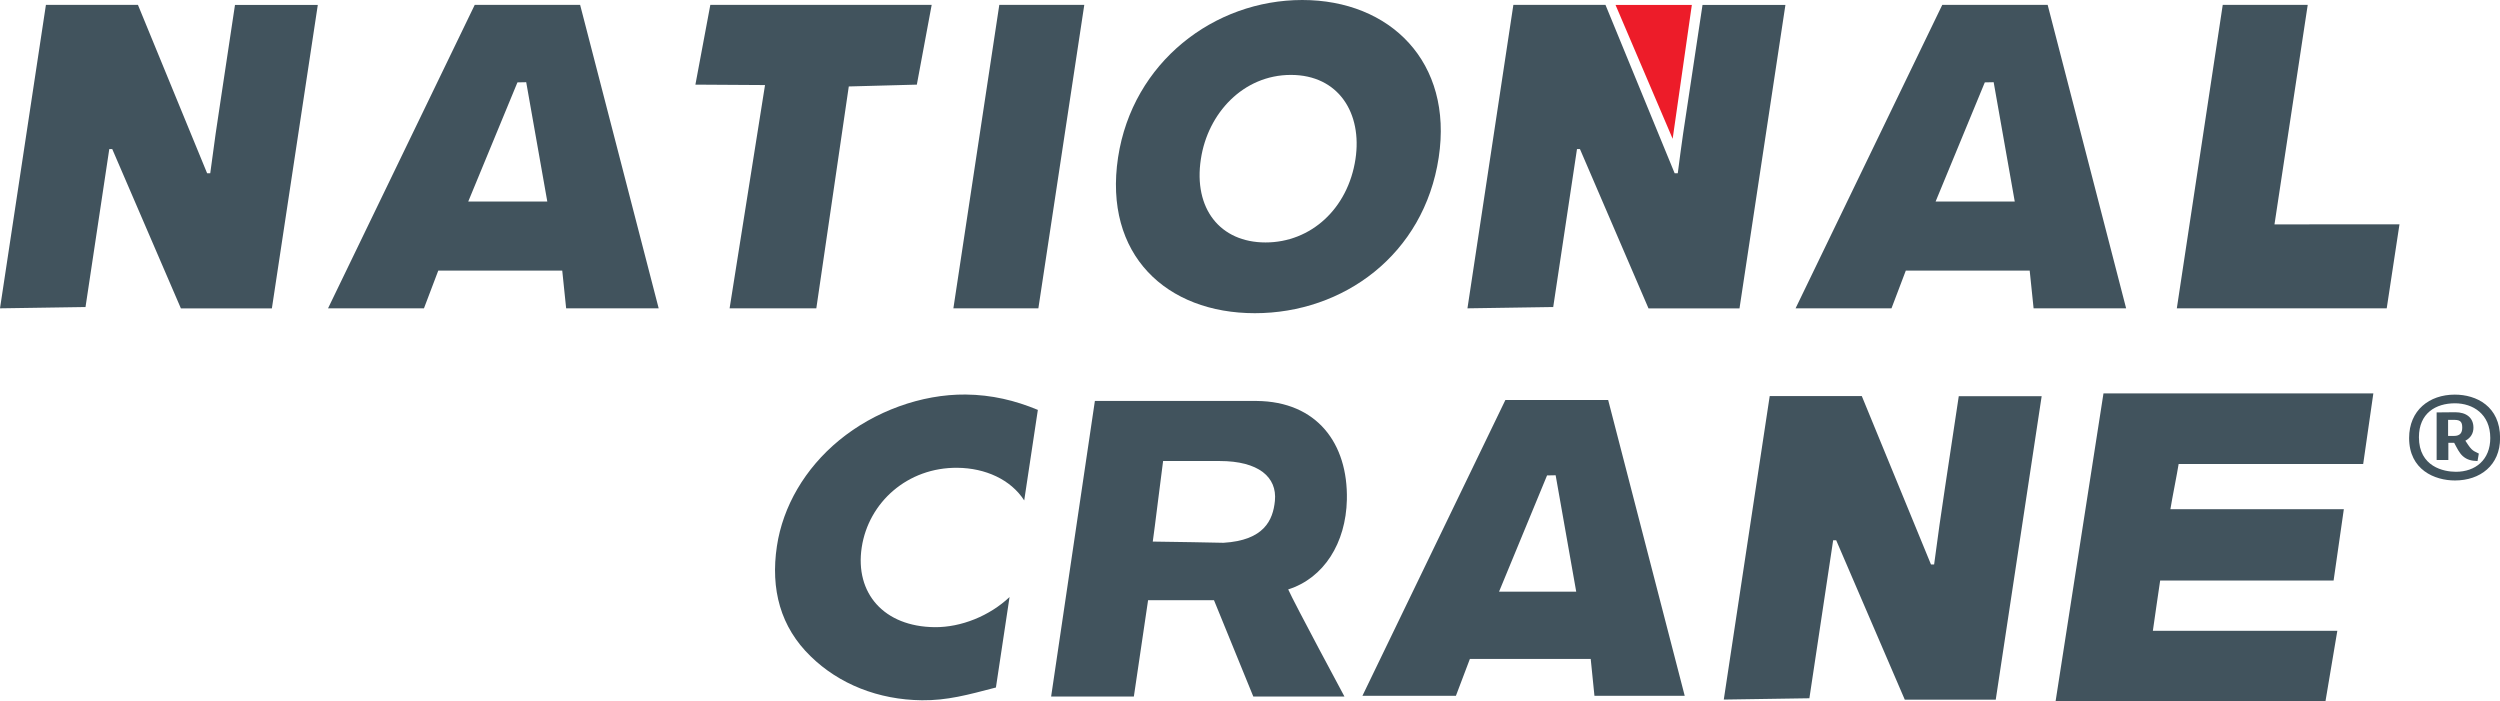<svg xmlns="http://www.w3.org/2000/svg" id="Layer_1" viewBox="0 0 288 80.81"><defs><style>.cls-1{fill:#41535d;}.cls-2{fill:#ed1c29;}</style></defs><polygon class="cls-2" points="194.9 .57 186.11 .57 192.69 15.99 194.9 .57"></polygon><path class="cls-1" d="M9.86,35.37l-9.86.15L5.29.56h10.6l7.97,19.4h.36c.42-3.21.81-5.94,1.27-8.9l1.58-10.49h9.54l-5.29,34.96h-10.48l-7.91-18.36h-.34l-2.74,18.21Z"></path><path class="cls-1" d="M178.91,35.37l-9.86.15L174.34.56h10.61l7.97,19.4h.36c.41-3.21.8-5.94,1.27-8.9l1.58-10.49h9.55l-5.29,34.96h-10.48l-7.9-18.36h-.34l-2.74,18.21Z"></path><path class="cls-1" d="M148.71,8.63c5.5,0,8.24,4.42,7.44,9.7-.86,5.69-5.12,9.6-10.36,9.6s-8.32-3.91-7.45-9.6c.79-5.28,4.88-9.7,10.37-9.7ZM150.02,0c-10.15,0-19.55,7.16-21.22,18.14-1.69,11.22,5.58,17.94,15.76,17.94s19.49-6.73,21.18-17.94c1.67-10.98-5.58-18.14-15.72-18.14Z"></path><path class="cls-1" d="M81.82.56h25.51l-1.71,9.19-7.84.21-3.74,25.56h-9.99l4.08-25.72-8.02-.05,1.72-9.19Z"></path><path class="cls-1" d="M63.06,23.22h-9.12l5.67-13.73,1.01-.02,2.43,13.75ZM50.5,31.17h14.27l.45,4.35h10.66L66.83.56h-12.14l-16.9,34.96h11.05l1.65-4.35Z"></path><path class="cls-1" d="M232.1,23.22h-9.12l5.67-13.73,1.02-.02,2.43,13.75ZM219.55,31.17h14.27l.45,4.35h10.66L235.89.56h-12.14l-16.9,34.96h11.05l1.65-4.35Z"></path><path class="cls-1" d="M115.12.56h9.79l-5.29,34.96h-9.79L115.12.56Z"></path><polygon class="cls-1" points="262.02 25.85 265.85 .56 256.06 .56 250.77 35.52 274.95 35.52 276.42 25.84 262.02 25.85"></polygon><path class="cls-1" d="M117.99,57.65c-1.55-2.41-4.48-3.73-7.69-3.76-5.75-.06-10.24,3.98-11.03,9.17-.8,5.28,2.56,9.13,8.4,9.19,3.07.03,6.34-1.31,8.63-3.47l-1.57,10.42c-3.25.85-5.6,1.5-8.52,1.47-5.03-.05-9.56-1.87-12.82-5.06-3.48-3.37-4.64-7.73-3.89-12.7.69-4.57,3.22-8.94,7.17-12.19,4.06-3.34,9.49-5.32,14.57-5.27,3.01.03,5.7.68,8.32,1.77l-1.57,10.42Z"></path><path class="cls-1" d="M140.51,53.11c4.46,0,6.63,1.84,6.36,4.59-.22,2.22-1.24,4.55-5.93,4.83,0,0-6.77-.14-8.14-.14.18-1.2,1.02-8.08,1.19-9.28h6.52ZM128.02,46.19h-1.89l-5.04,34.05h9.53s1.42-9.62,1.64-11.1h7.59c.33.81,4.53,11.1,4.53,11.1h10.5s-5.76-10.72-6.48-12.34c4.11-1.3,6.65-5.34,6.76-10.34.14-6.48-3.45-11.31-10.4-11.37h-16.73Z"></path><path class="cls-1" d="M181.57,68.16h-8.88l5.53-13.39.99-.02,2.37,13.41ZM169.33,75.91h13.92l.43,4.25h10.4l-8.82-34.08h-11.84l-16.47,34.08h10.77l1.61-4.25Z"></path><path class="cls-1" d="M208.44,80.44l-9.86.15,5.29-34.96h10.61l7.97,19.4h.36c.42-3.21.81-5.94,1.26-8.9l1.58-10.49h9.55l-5.29,34.96h-10.48l-7.9-18.36h-.35l-2.74,18.21Z"></path><path class="cls-1" d="M272.49,45.32h-30.17l-5.52,35.49h31.09l1.37-8.14h-21.25c.19-1.26.64-4.53.84-5.79h19.98l1.18-8.22h-19.98c.19-1.21.76-4,.95-5.21h21.26l1.17-8.13h-.93Z"></path><path class="cls-1" d="M282.81,55.35c-2.33,0-5.28-1.22-5.28-4.89,0-3.2,2.33-5,5.26-5,2.5,0,5.22,1.35,5.22,5,0,3.15-2.3,4.89-5.2,4.89ZM282.81,46.46c-2.2,0-4.15,1.13-4.15,3.91,0,3.41,2.87,3.98,4.26,3.98,2.24,0,3.96-1.37,3.96-3.89,0-2.78-2.02-4-4.07-4ZM285.39,53.11c-.67-.02-1.17-.13-1.67-.56-.43-.39-.67-.93-1-1.54h-.67v1.98h-1.35v-5.48l2.15-.02c1.22,0,2.09.59,2.09,1.78,0,.63-.3,1.17-.93,1.5.15.22.48.76.72.98.22.22.43.3.83.5l-.15.87ZM282.78,48.37h-.76v1.85h.67c.74,0,.96-.39.96-.96s-.15-.89-.87-.89Z"></path></svg>